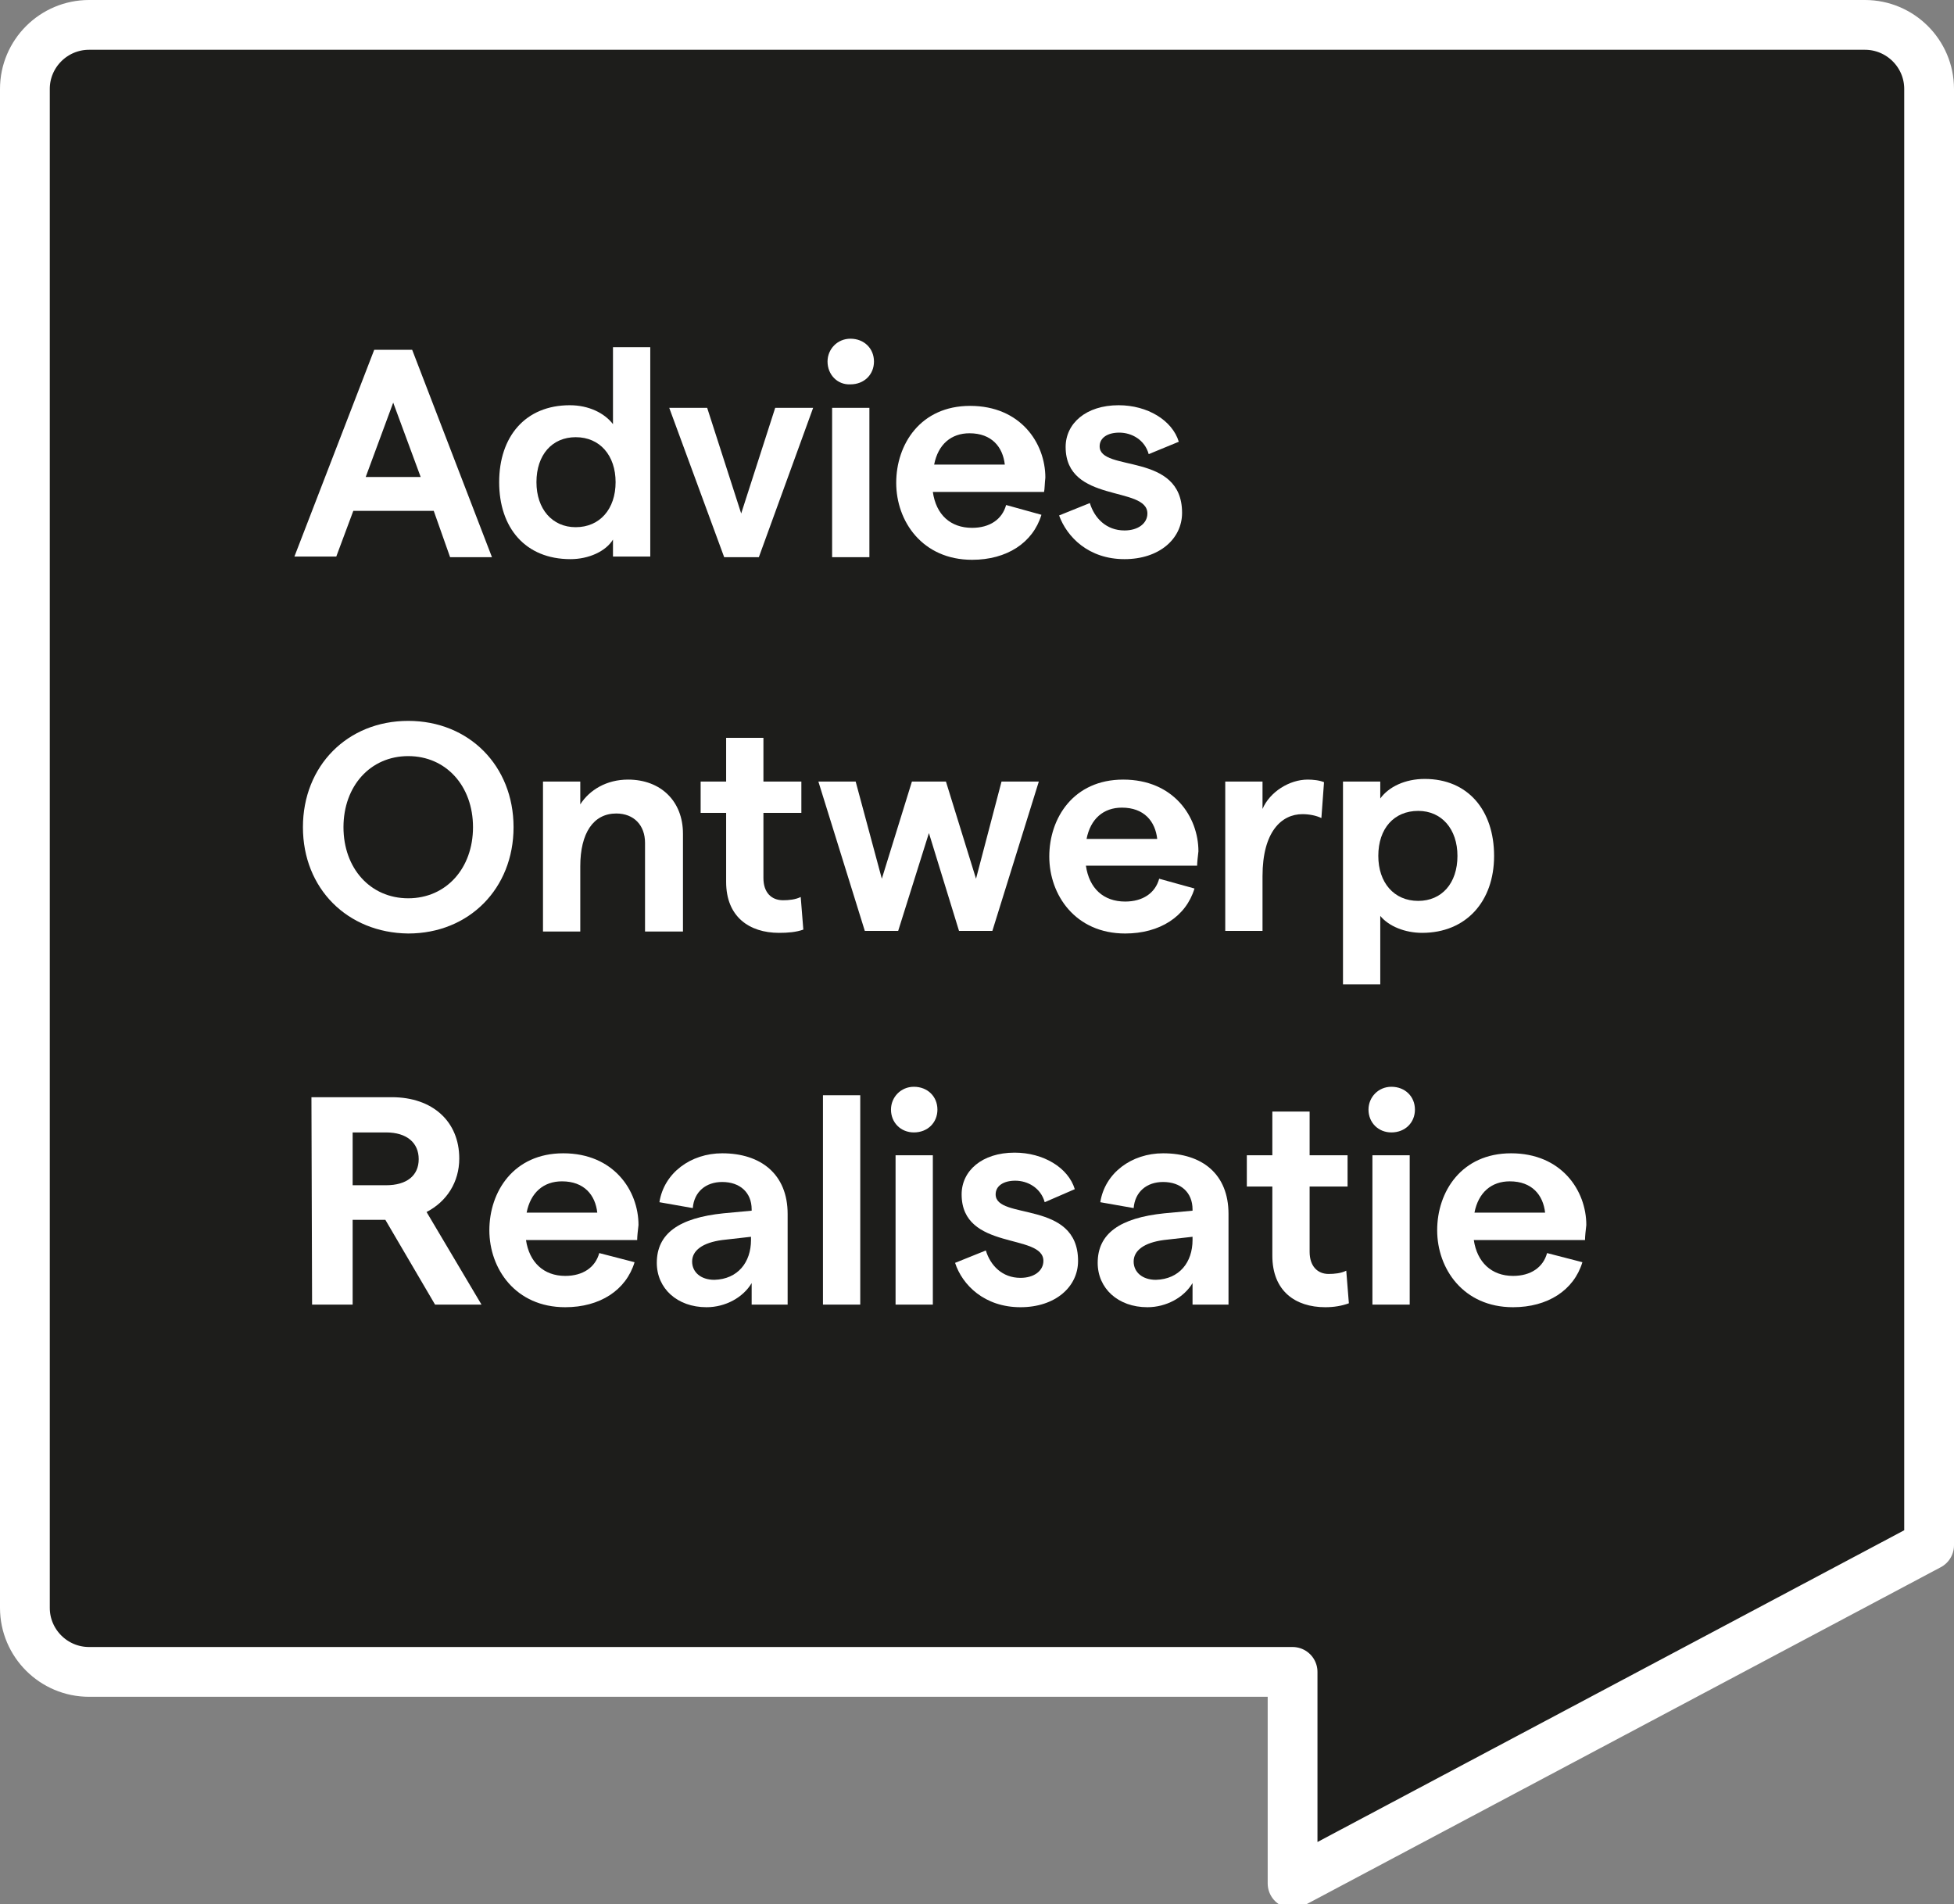 <?xml version="1.0" encoding="UTF-8"?>
<svg width="157px" height="153px" viewBox="0 0 157 153" version="1.1" xmlns="http://www.w3.org/2000/svg" xmlns:xlink="http://www.w3.org/1999/xlink">
    <rect x="0" y="0" width="157" height="153" fill="#808080" stroke="none"/>
    <title>Group 44</title>
    <g id="Ontwerp-03-08-2021" stroke="none" stroke-width="1" fill="none" fill-rule="evenodd">
        <g id="Group-43" transform="translate(4, 4)">
            <path d="M145.847,-2 C147.263,-2 148.552,-1.424 149.486,-0.493 C150.422,0.441 151,1.729 151,3.144 L151,3.144 L151,120.154 L99.856,147.327 L99.856,130.332 L3.153,130.332 C1.737,130.332 0.448,129.756 -0.486,128.825 C-1.422,127.891 -2,126.603 -2,125.188 L-2,125.188 L-2,3.144 C-2,1.729 -1.422,0.441 -0.486,-0.493 C0.448,-1.424 1.737,-2 3.153,-2 L3.153,-2 Z" id="Fill-1" stroke="#FFFFFF" stroke-width="4" fill="#1D1D1B" stroke-linejoin="round"></path>
            <path d="M30.851,37.048 L24.387,37.048 L23.02,40.716 L19.656,40.716 L26.068,24.105 L29.117,24.105 L35.529,40.769 L32.165,40.769 L30.851,37.048 Z M29.8,34.323 L27.593,28.349 L25.385,34.323 L29.8,34.323 Z" id="Fill-3" fill="#FFFFFF"></path>
            <path d="M36.107,34.742 C36.107,31.074 38.209,28.559 41.783,28.559 C43.307,28.559 44.569,29.188 45.252,30.079 L45.252,23.895 L48.248,23.895 L48.248,40.716 L45.252,40.716 L45.252,39.354 C44.674,40.297 43.307,40.926 41.836,40.926 C38.209,40.926 36.107,38.41 36.107,34.742 M45.462,34.742 C45.462,32.594 44.201,31.127 42.256,31.127 C40.364,31.127 39.103,32.541 39.103,34.742 C39.103,36.891 40.364,38.358 42.256,38.358 C44.201,38.358 45.462,36.891 45.462,34.742" id="Fill-5" fill="#FFFFFF"></path>
            <polygon id="Fill-7" fill="#FFFFFF" points="49.772 28.769 52.82 28.769 55.553 37.258 58.286 28.769 61.334 28.769 56.972 40.769 54.187 40.769"></polygon>
            <path d="M62.491,25.048 C62.491,24.052 63.279,23.214 64.33,23.214 C65.434,23.214 66.222,24 66.222,25.048 C66.222,26.096 65.434,26.882 64.33,26.882 C63.279,26.934 62.491,26.096 62.491,25.048 L62.491,25.048 Z M62.859,40.769 L65.854,40.769 L65.854,28.769 L62.859,28.769 L62.859,40.769 Z" id="Fill-9" fill="#FFFFFF"></path>
            <path d="M79.887,35.528 L70.952,35.528 C71.215,37.362 72.371,38.41 74.106,38.41 C75.525,38.41 76.523,37.729 76.839,36.576 L79.677,37.362 C78.994,39.616 76.891,40.978 74.106,40.978 C70.111,40.978 68.009,37.886 68.009,34.795 C68.009,31.703 69.954,28.611 73.948,28.611 C77.995,28.611 79.992,31.598 79.992,34.376 C79.94,34.795 79.94,35.319 79.887,35.528 L79.887,35.528 Z M76.734,33.328 C76.576,31.913 75.683,30.812 73.896,30.812 C72.424,30.812 71.373,31.703 71.057,33.328 L76.734,33.328 Z" id="Fill-11" fill="#FFFFFF"></path>
            <path d="M81.096,37.415 L83.566,36.419 C83.934,37.624 84.88,38.62 86.352,38.62 C87.455,38.62 88.191,38.044 88.191,37.258 C88.191,35.004 81.622,36.472 81.622,31.913 C81.622,30.026 83.251,28.559 85.879,28.559 C88.191,28.559 90.188,29.764 90.714,31.493 L88.296,32.489 C87.981,31.336 86.93,30.76 85.931,30.76 C84.985,30.76 84.354,31.179 84.354,31.86 C84.354,33.956 90.977,32.279 90.977,37.205 C90.977,39.301 89.137,40.926 86.352,40.926 C83.461,40.926 81.727,39.144 81.096,37.415" id="Fill-13" fill="#FFFFFF"></path>
            <path d="M20.34,62.463 C20.34,57.537 23.914,53.921 28.801,53.921 C33.689,53.921 37.263,57.537 37.263,62.463 C37.263,67.389 33.689,71.004 28.801,71.004 C23.914,70.952 20.34,67.389 20.34,62.463 M34.005,62.463 C34.005,59.162 31.85,56.751 28.801,56.751 C25.753,56.751 23.598,59.162 23.598,62.463 C23.598,65.764 25.753,68.175 28.801,68.175 C31.85,68.175 34.005,65.764 34.005,62.463" id="Fill-15" fill="#FFFFFF"></path>
            <path d="M39.628,58.795 L42.624,58.795 L42.624,60.629 C43.36,59.476 44.726,58.638 46.461,58.638 C49.089,58.638 50.875,60.367 50.875,62.987 L50.875,70.847 L47.827,70.847 L47.827,63.721 C47.827,62.306 46.934,61.362 45.515,61.362 C43.675,61.362 42.624,62.934 42.624,65.607 L42.624,70.847 L39.628,70.847 L39.628,58.795 Z" id="Fill-17" fill="#FFFFFF"></path>
            <path d="M58.601,70.952 C56.184,70.952 54.344,69.642 54.344,66.865 L54.344,61.31 L52.295,61.31 L52.295,58.795 L54.344,58.795 L54.344,55.284 L57.34,55.284 L57.34,58.795 L60.388,58.795 L60.388,61.31 L57.34,61.31 L57.34,66.55 C57.34,67.703 57.971,68.332 58.917,68.332 C59.39,68.332 59.915,68.279 60.336,68.07 L60.546,70.69 C59.968,70.9 59.285,70.952 58.601,70.952" id="Fill-19" fill="#FFFFFF"></path>
            <polygon id="Fill-21" fill="#FFFFFF" points="61.755 58.795 64.751 58.795 66.853 66.603 69.271 58.795 72.004 58.795 74.421 66.603 76.471 58.795 79.467 58.795 75.735 70.795 73.055 70.795 70.637 62.934 68.167 70.795 65.486 70.795"></polygon>
            <path d="M92.186,65.555 L83.251,65.555 C83.514,67.389 84.67,68.437 86.404,68.437 C87.823,68.437 88.822,67.755 89.137,66.603 L91.975,67.389 C91.292,69.642 89.19,71.004 86.404,71.004 C82.41,71.004 80.308,67.913 80.308,64.821 C80.308,61.729 82.252,58.638 86.247,58.638 C90.293,58.638 92.291,61.624 92.291,64.402 C92.238,64.821 92.186,65.345 92.186,65.555 L92.186,65.555 Z M88.98,63.406 C88.822,61.991 87.928,60.891 86.141,60.891 C84.67,60.891 83.619,61.782 83.303,63.406 L88.98,63.406 Z" id="Fill-23" fill="#FFFFFF"></path>
            <path d="M100.647,61.415 C98.965,61.415 97.441,62.83 97.441,66.393 L97.441,70.795 L94.446,70.795 L94.446,58.795 L97.441,58.795 L97.441,60.996 C98.019,59.633 99.596,58.638 101.068,58.638 C101.488,58.638 102.014,58.69 102.382,58.847 L102.171,61.729 C101.751,61.52 101.173,61.415 100.647,61.415" id="Fill-25" fill="#FFFFFF"></path>
            <path d="M103.906,58.795 L106.902,58.795 L106.902,60.157 C107.585,59.214 108.899,58.585 110.475,58.585 C113.944,58.585 116.047,61.1 116.047,64.769 C116.047,68.437 113.787,70.952 110.265,70.952 C108.899,70.952 107.585,70.428 106.902,69.59 L106.902,75.092 L103.906,75.092 L103.906,58.795 Z M113.103,64.769 C113.103,62.62 111.842,61.153 109.95,61.153 C108.005,61.153 106.744,62.568 106.744,64.769 C106.744,66.917 108.005,68.384 109.95,68.384 C111.842,68.384 113.103,66.969 113.103,64.769 L113.103,64.769 Z" id="Fill-27" fill="#FFFFFF"></path>
            <path d="M30.956,100.821 L26.962,94.009 L24.334,94.009 L24.334,100.821 L21.075,100.821 L21.023,84.157 L27.487,84.157 C30.746,84.157 32.901,86.096 32.901,89.083 C32.901,90.969 31.902,92.541 30.273,93.38 L34.688,100.821 L30.956,100.821 Z M24.334,91.231 L27.014,91.231 C28.696,91.231 29.642,90.445 29.642,89.135 C29.642,87.825 28.696,86.987 27.014,86.987 L24.334,86.987 L24.334,91.231 Z" id="Fill-29" fill="#FFFFFF"></path>
            <path d="M47.196,95.633 L38.262,95.633 C38.525,97.415 39.681,98.515 41.415,98.515 C42.834,98.515 43.833,97.834 44.148,96.681 L46.986,97.415 C46.303,99.668 44.201,101.031 41.415,101.031 C37.421,101.031 35.319,97.939 35.319,94.847 C35.319,91.755 37.263,88.664 41.257,88.664 C45.304,88.664 47.302,91.651 47.302,94.428 C47.249,94.847 47.196,95.371 47.196,95.633 L47.196,95.633 Z M43.99,93.432 C43.833,92.017 42.939,90.917 41.152,90.917 C39.681,90.917 38.63,91.808 38.314,93.432 L43.99,93.432 Z" id="Fill-31" fill="#FFFFFF"></path>
            <path d="M59.285,93.537 L59.285,100.821 L56.394,100.821 L56.394,99.092 C55.711,100.245 54.292,101.031 52.768,101.031 C50.402,101.031 48.773,99.511 48.773,97.467 C48.773,95.109 50.56,93.852 54.134,93.485 L56.394,93.275 L56.394,93.17 C56.394,91.808 55.448,90.969 54.029,90.969 C52.715,90.969 51.769,91.755 51.664,93.066 L48.983,92.594 C49.351,90.236 51.506,88.664 54.029,88.664 C57.13,88.664 59.285,90.341 59.285,93.537 M56.341,95.633 L56.341,95.371 L54.029,95.633 C52.452,95.843 51.611,96.472 51.611,97.362 C51.611,98.201 52.295,98.83 53.398,98.83 C55.29,98.777 56.341,97.415 56.341,95.633" id="Fill-33" fill="#FFFFFF"></path>
            <polygon id="Fill-35" fill="#FFFFFF" points="62.123 100.821 65.119 100.821 65.119 84 62.123 84"></polygon>
            <path d="M67.589,85.153 C67.589,84.157 68.377,83.319 69.428,83.319 C70.532,83.319 71.32,84.105 71.32,85.153 C71.32,86.201 70.532,86.987 69.428,86.987 C68.377,86.987 67.589,86.201 67.589,85.153 L67.589,85.153 Z M67.957,100.821 L70.952,100.821 L70.952,88.821 L67.957,88.821 L67.957,100.821 Z" id="Fill-37" fill="#FFFFFF"></path>
            <path d="M72.739,97.467 L75.21,96.472 C75.577,97.677 76.523,98.672 77.995,98.672 C79.099,98.672 79.835,98.096 79.835,97.31 C79.835,95.057 73.265,96.524 73.265,91.965 C73.265,90.079 74.894,88.611 77.522,88.611 C79.835,88.611 81.832,89.817 82.357,91.546 L79.94,92.594 C79.624,91.441 78.573,90.865 77.575,90.865 C76.629,90.865 75.998,91.284 75.998,91.965 C75.998,94.061 82.62,92.384 82.62,97.31 C82.62,99.406 80.781,101.031 77.995,101.031 C75.104,101.031 73.317,99.249 72.739,97.467" id="Fill-38" fill="#FFFFFF"></path>
            <path d="M94.708,93.537 L94.708,100.821 L91.818,100.821 L91.818,99.092 C91.134,100.245 89.715,101.031 88.191,101.031 C85.826,101.031 84.197,99.511 84.197,97.467 C84.197,95.109 85.984,93.852 89.558,93.485 L91.818,93.275 L91.818,93.17 C91.818,91.808 90.872,90.969 89.453,90.969 C88.139,90.969 87.193,91.755 87.087,93.066 L84.407,92.594 C84.775,90.236 86.93,88.664 89.453,88.664 C92.606,88.664 94.708,90.341 94.708,93.537 M91.818,95.633 L91.818,95.371 L89.505,95.633 C87.928,95.843 87.087,96.472 87.087,97.362 C87.087,98.201 87.771,98.83 88.874,98.83 C90.766,98.777 91.818,97.415 91.818,95.633" id="Fill-39" fill="#FFFFFF"></path>
            <path d="M102.487,101.031 C100.069,101.031 98.23,99.721 98.23,96.891 L98.23,91.336 L96.18,91.336 L96.18,88.821 L98.23,88.821 L98.23,85.31 L101.225,85.31 L101.225,88.821 L104.274,88.821 L104.274,91.336 L101.225,91.336 L101.225,96.576 C101.225,97.729 101.856,98.358 102.75,98.358 C103.223,98.358 103.748,98.306 104.169,98.096 L104.379,100.716 C103.801,100.926 103.17,101.031 102.487,101.031" id="Fill-40" fill="#FFFFFF"></path>
            <path d="M105.956,85.153 C105.956,84.157 106.744,83.319 107.795,83.319 C108.899,83.319 109.687,84.105 109.687,85.153 C109.687,86.201 108.899,86.987 107.795,86.987 C106.744,86.987 105.956,86.201 105.956,85.153 L105.956,85.153 Z M106.271,100.821 L109.267,100.821 L109.267,88.821 L106.271,88.821 L106.271,100.821 Z" id="Fill-41" fill="#FFFFFF"></path>
            <path d="M123.352,95.633 L114.417,95.633 C114.68,97.415 115.836,98.515 117.571,98.515 C118.99,98.515 119.988,97.834 120.304,96.681 L123.142,97.415 C122.459,99.668 120.356,101.031 117.571,101.031 C113.576,101.031 111.474,97.939 111.474,94.847 C111.474,91.755 113.419,88.664 117.413,88.664 C121.46,88.664 123.457,91.651 123.457,94.428 C123.405,94.847 123.352,95.371 123.352,95.633 L123.352,95.633 Z M120.146,93.432 C119.988,92.017 119.095,90.917 117.308,90.917 C115.836,90.917 114.785,91.808 114.47,93.432 L120.146,93.432 Z" id="Fill-42" fill="#FFFFFF"></path>
        </g>
    </g>
</svg>